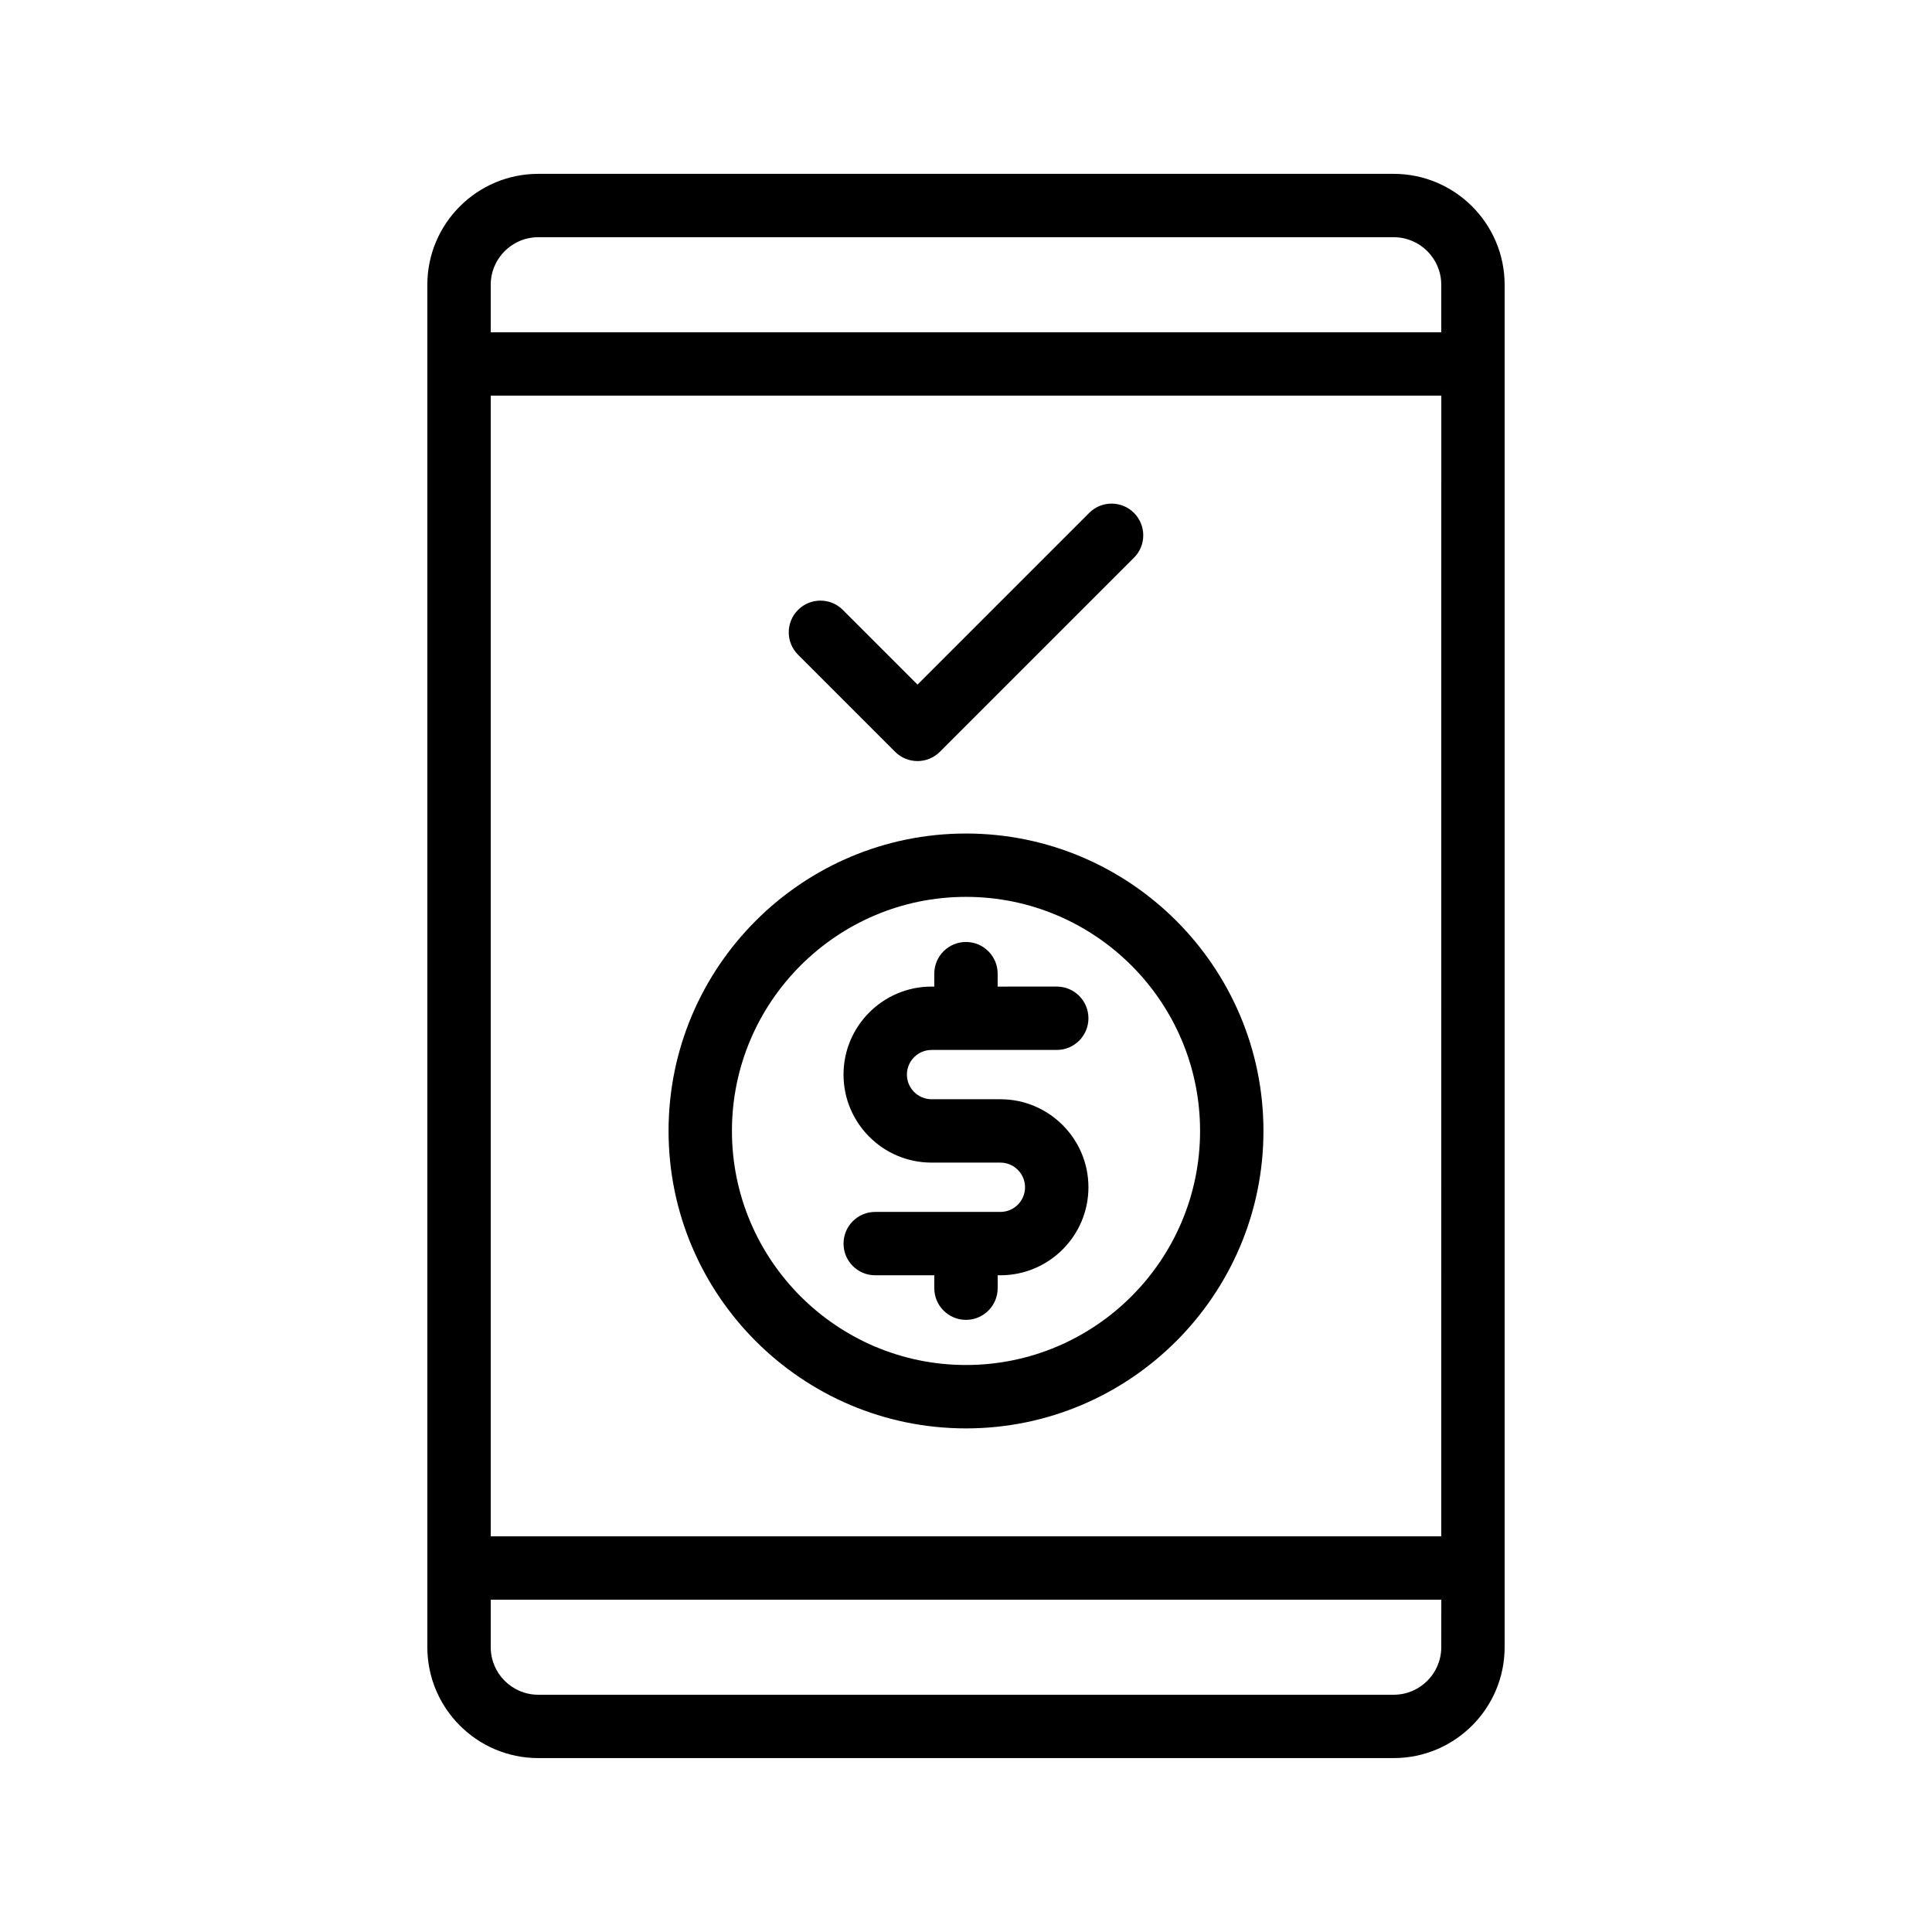 <?xml version="1.0" encoding="UTF-8"?>
<!-- Uploaded to: ICON Repo, www.svgrepo.com, Generator: ICON Repo Mixer Tools -->
<svg fill="#000000" width="800px" height="800px" version="1.1" viewBox="144 144 512 512" xmlns="http://www.w3.org/2000/svg">
 <g>
  <path d="m257.25 219.46v361.06c0 16.203 13.188 29.391 29.391 29.391h226.71c16.203 0 29.391-13.188 29.391-29.391v-361.06c-0.004-16.203-13.191-29.387-29.395-29.387h-226.71c-16.203 0-29.387 13.184-29.387 29.387zm268.7 361.07c0 6.945-5.648 12.594-12.594 12.594h-226.71c-6.945 0-12.594-5.648-12.594-12.594v-12.598h251.91zm0-29.391h-251.9v-302.29h251.91zm0-331.68v12.598h-251.9v-12.598c0-6.945 5.648-12.594 12.594-12.594h226.71c6.945 0 12.594 5.648 12.594 12.594z"/>
  <path d="m400 522.54c43.465 0 78.828-35.363 78.828-78.828-0.004-43.461-35.367-78.82-78.828-78.82-43.465 0-78.824 35.359-78.824 78.824 0 43.461 35.359 78.824 78.824 78.824zm0-140.86c34.207 0 62.031 27.828 62.031 62.027 0 34.207-27.828 62.031-62.031 62.031s-62.027-27.828-62.027-62.031c-0.004-34.199 27.824-62.027 62.027-62.027z"/>
  <path d="m409.12 465.17h-33.176c-4.637 0-8.398 3.758-8.398 8.398 0 4.637 3.758 8.398 8.398 8.398l15.652-0.004v3.418c0 4.637 3.758 8.398 8.398 8.398 4.637 0 8.398-3.758 8.398-8.398v-3.418h0.73c12.863 0 23.324-10.465 23.324-23.324 0-12.863-10.465-23.328-23.324-23.328h-18.25c-3.602 0-6.531-2.93-6.531-6.531s2.93-6.531 6.531-6.531h33.176c4.637 0 8.398-3.758 8.398-8.398 0-4.637-3.758-8.398-8.398-8.398l-15.66 0.004v-3.422c0-4.637-3.758-8.398-8.398-8.398-4.637 0-8.398 3.758-8.398 8.398v3.422h-0.727c-12.863 0-23.324 10.465-23.324 23.324 0 12.863 10.465 23.324 23.324 23.324h18.25c3.602 0 6.531 2.93 6.531 6.535 0.004 3.602-2.926 6.531-6.527 6.531z"/>
  <path d="m381.21 343.23c1.641 1.641 3.789 2.461 5.938 2.461 2.148 0 4.297-0.82 5.938-2.461l51.43-51.43c3.281-3.281 3.281-8.594 0-11.875s-8.594-3.281-11.875 0l-45.492 45.492-19.785-19.785c-3.281-3.281-8.594-3.281-11.875 0s-3.281 8.594 0 11.875z"/>
 </g>
</svg>